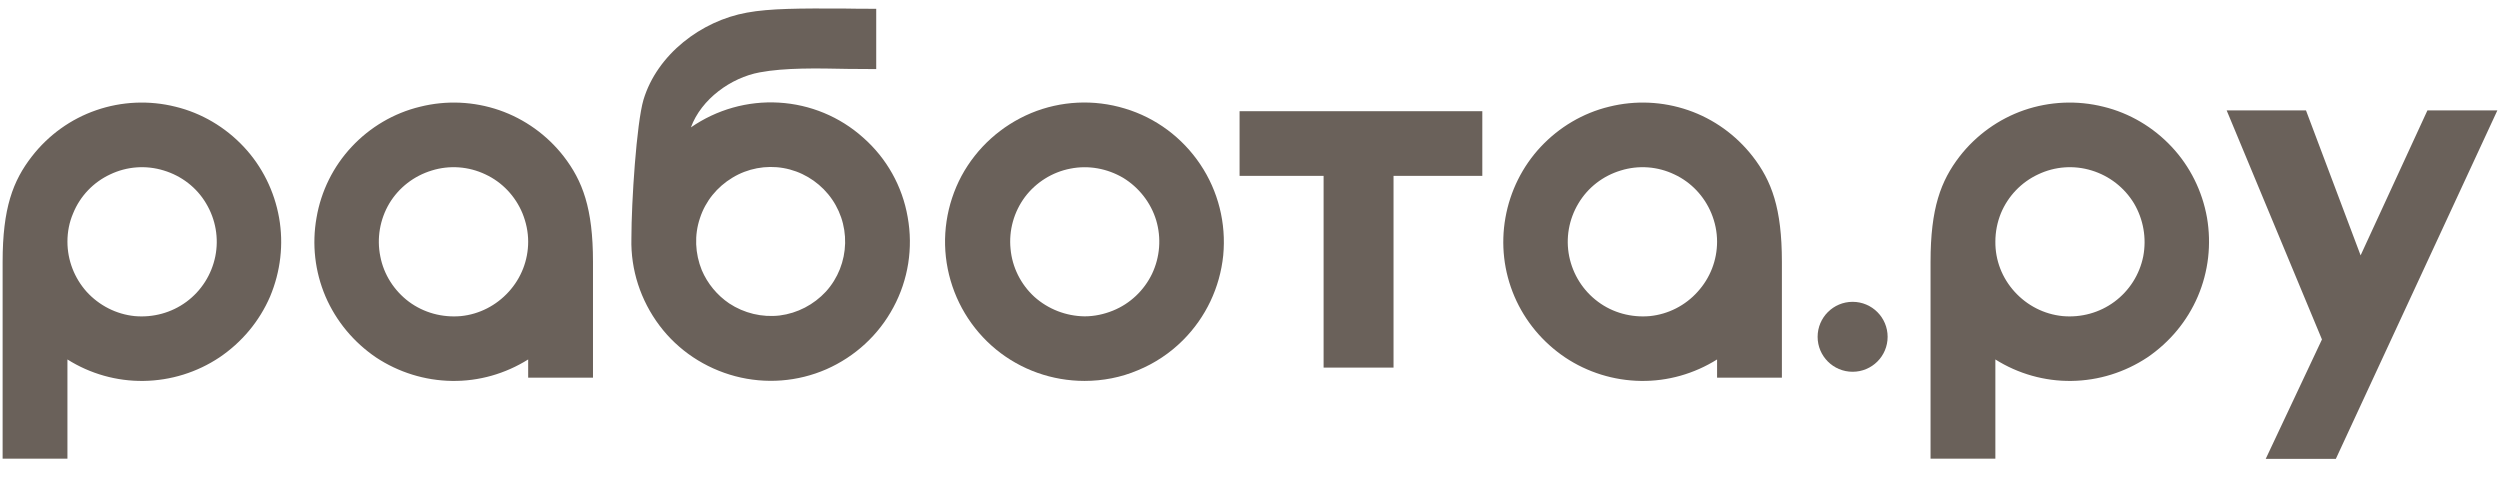 <?xml version="1.0" encoding="UTF-8"?> <svg xmlns="http://www.w3.org/2000/svg" width="41" height="8" viewBox="0 0 41 8" fill="none"><g clip-path="url(#clip0_483_1426)"><path fill-rule="evenodd" clip-rule="evenodd" d="M17.787 6.247C17.257 6.247 16.744 6.066 16.335 5.731C15.926 5.395 15.647 4.929 15.543 4.41C15.439 3.893 15.52 3.353 15.768 2.887C16.02 2.421 16.422 2.059 16.912 1.854C17.398 1.653 17.941 1.626 18.448 1.78C18.954 1.931 19.39 2.256 19.685 2.696C19.98 3.135 20.111 3.662 20.061 4.188C20.007 4.715 19.776 5.204 19.4 5.58C19.189 5.791 18.937 5.959 18.659 6.073C18.384 6.19 18.085 6.247 17.787 6.247ZM17.787 5.188C17.482 5.184 17.19 5.07 16.965 4.869C16.741 4.664 16.6 4.383 16.573 4.081C16.543 3.779 16.627 3.477 16.808 3.232C16.989 2.991 17.257 2.823 17.552 2.766C17.851 2.706 18.159 2.763 18.421 2.917C18.679 3.075 18.873 3.323 18.961 3.611C19.048 3.903 19.024 4.215 18.894 4.49C18.763 4.762 18.535 4.98 18.253 5.094C18.105 5.154 17.948 5.188 17.787 5.188ZM24.31 2.884V1.824H20.329V2.884H21.707V6.029H22.854V2.884H24.31ZM36.517 1.81H37.818L38.714 4.188L39.81 1.81H40.957L38.308 7.525H37.158L38.08 5.567L36.517 1.81Z" fill="#6A615A"></path><path d="M30.957 5.524C30.957 5.207 30.7 4.95 30.383 4.95C30.066 4.95 29.809 5.207 29.809 5.524C29.809 5.841 30.066 6.097 30.383 6.097C30.7 6.097 30.957 5.841 30.957 5.524Z" fill="#6A615A"></path><path fill-rule="evenodd" clip-rule="evenodd" d="M1.106 5.895C1.478 6.13 1.914 6.254 2.357 6.247C2.8 6.241 3.232 6.106 3.598 5.862C3.967 5.613 4.255 5.268 4.43 4.862C4.601 4.453 4.654 4.007 4.577 3.571C4.5 3.135 4.299 2.729 3.997 2.407C3.695 2.085 3.306 1.854 2.877 1.75C2.448 1.643 1.995 1.663 1.579 1.807C1.16 1.951 0.794 2.216 0.523 2.565C0.211 2.967 0.043 3.413 0.043 4.295V7.522H1.106V5.895ZM1.106 3.963C1.106 4.269 1.22 4.56 1.421 4.785C1.626 5.01 1.908 5.154 2.209 5.184C2.511 5.211 2.813 5.13 3.058 4.949C3.303 4.768 3.47 4.503 3.531 4.205C3.591 3.906 3.537 3.598 3.38 3.336C3.226 3.075 2.977 2.884 2.686 2.796C2.394 2.706 2.082 2.729 1.807 2.86C1.532 2.988 1.314 3.216 1.2 3.497C1.136 3.645 1.106 3.802 1.106 3.963ZM32.724 5.895C33.097 6.13 33.533 6.254 33.975 6.247C34.418 6.241 34.847 6.106 35.216 5.862C35.582 5.613 35.87 5.268 36.044 4.862C36.219 4.453 36.269 4.007 36.195 3.571C36.118 3.135 35.917 2.729 35.615 2.407C35.313 2.085 34.924 1.854 34.495 1.75C34.066 1.643 33.613 1.663 33.194 1.807C32.778 1.951 32.409 2.216 32.138 2.565C31.829 2.967 31.661 3.413 31.661 4.295V7.522H32.724V5.895ZM32.724 3.963C32.721 4.269 32.835 4.56 33.04 4.785C33.244 5.01 33.523 5.154 33.828 5.184C34.13 5.211 34.431 5.13 34.676 4.949C34.921 4.768 35.089 4.503 35.149 4.205C35.206 3.906 35.152 3.598 34.998 3.336C34.84 3.075 34.592 2.884 34.304 2.796C34.012 2.706 33.7 2.729 33.425 2.86C33.15 2.988 32.932 3.216 32.815 3.497C32.755 3.645 32.724 3.802 32.724 3.963ZM8.662 5.895C8.286 6.13 7.854 6.254 7.411 6.247C6.968 6.241 6.536 6.106 6.167 5.862C5.801 5.613 5.513 5.268 5.338 4.862C5.164 4.453 5.114 4.007 5.191 3.571C5.265 3.135 5.466 2.729 5.768 2.407C6.069 2.085 6.459 1.854 6.891 1.75C7.32 1.643 7.77 1.663 8.189 1.807C8.605 1.951 8.974 2.216 9.245 2.565C9.554 2.967 9.725 3.413 9.725 4.295V6.194H8.662V5.895ZM8.662 3.963C8.662 4.269 8.548 4.56 8.343 4.785C8.139 5.01 7.86 5.154 7.559 5.184C7.253 5.211 6.952 5.13 6.707 4.949C6.465 4.768 6.294 4.503 6.237 4.205C6.177 3.906 6.23 3.598 6.385 3.336C6.542 3.075 6.791 2.884 7.082 2.796C7.371 2.706 7.686 2.729 7.961 2.86C8.236 2.988 8.451 3.216 8.568 3.497C8.628 3.645 8.662 3.802 8.662 3.963ZM28.16 5.895C27.784 6.13 27.352 6.254 26.909 6.247C26.466 6.241 26.034 6.106 25.668 5.862C25.299 5.613 25.011 5.268 24.837 4.862C24.662 4.453 24.612 4.007 24.689 3.571C24.766 3.135 24.967 2.729 25.269 2.407C25.571 2.085 25.96 1.854 26.389 1.75C26.819 1.643 27.268 1.663 27.687 1.807C28.106 1.951 28.472 2.216 28.744 2.565C29.055 2.967 29.223 3.413 29.223 4.295V6.194H28.16V5.895ZM28.16 3.963C28.16 4.269 28.046 4.56 27.841 4.785C27.64 5.01 27.358 5.154 27.057 5.184C26.755 5.211 26.45 5.13 26.208 4.949C25.963 4.768 25.796 4.503 25.735 4.205C25.675 3.906 25.729 3.598 25.886 3.336C26.041 3.075 26.289 2.884 26.581 2.796C26.872 2.706 27.184 2.729 27.459 2.86C27.734 2.988 27.949 3.216 28.066 3.497C28.127 3.645 28.16 3.802 28.16 3.963ZM11.959 4.976C12.203 5.137 12.498 5.208 12.787 5.174C13.079 5.137 13.347 4.996 13.545 4.782C13.743 4.564 13.853 4.282 13.86 3.99C13.867 3.698 13.77 3.413 13.582 3.185C13.397 2.961 13.136 2.806 12.847 2.756C12.559 2.706 12.26 2.763 12.012 2.914C11.761 3.065 11.569 3.299 11.479 3.578C11.385 3.856 11.399 4.158 11.509 4.43C11.603 4.651 11.761 4.842 11.959 4.976ZM14.37 1.133V0.144C14.179 0.144 14.004 0.144 13.84 0.14C13.119 0.137 12.629 0.137 12.25 0.207C11.502 0.341 10.778 0.891 10.553 1.636C10.439 2.025 10.355 3.309 10.355 3.91V3.913C10.342 4.426 10.506 4.926 10.815 5.338C11.123 5.748 11.563 6.039 12.059 6.17C12.556 6.301 13.082 6.261 13.552 6.056C14.024 5.848 14.41 5.493 14.652 5.04C14.896 4.587 14.977 4.067 14.886 3.561C14.799 3.055 14.541 2.595 14.155 2.256C13.773 1.914 13.287 1.713 12.774 1.683C12.26 1.653 11.754 1.797 11.331 2.089C11.502 1.623 11.989 1.274 12.458 1.187C12.874 1.109 13.401 1.12 13.904 1.13C14.061 1.13 14.219 1.133 14.37 1.133Z" fill="#6A615A"></path></g><defs><clipPath id="clip0_483_1426"><rect width="41" height="8" fill="white"></rect></clipPath></defs></svg> 